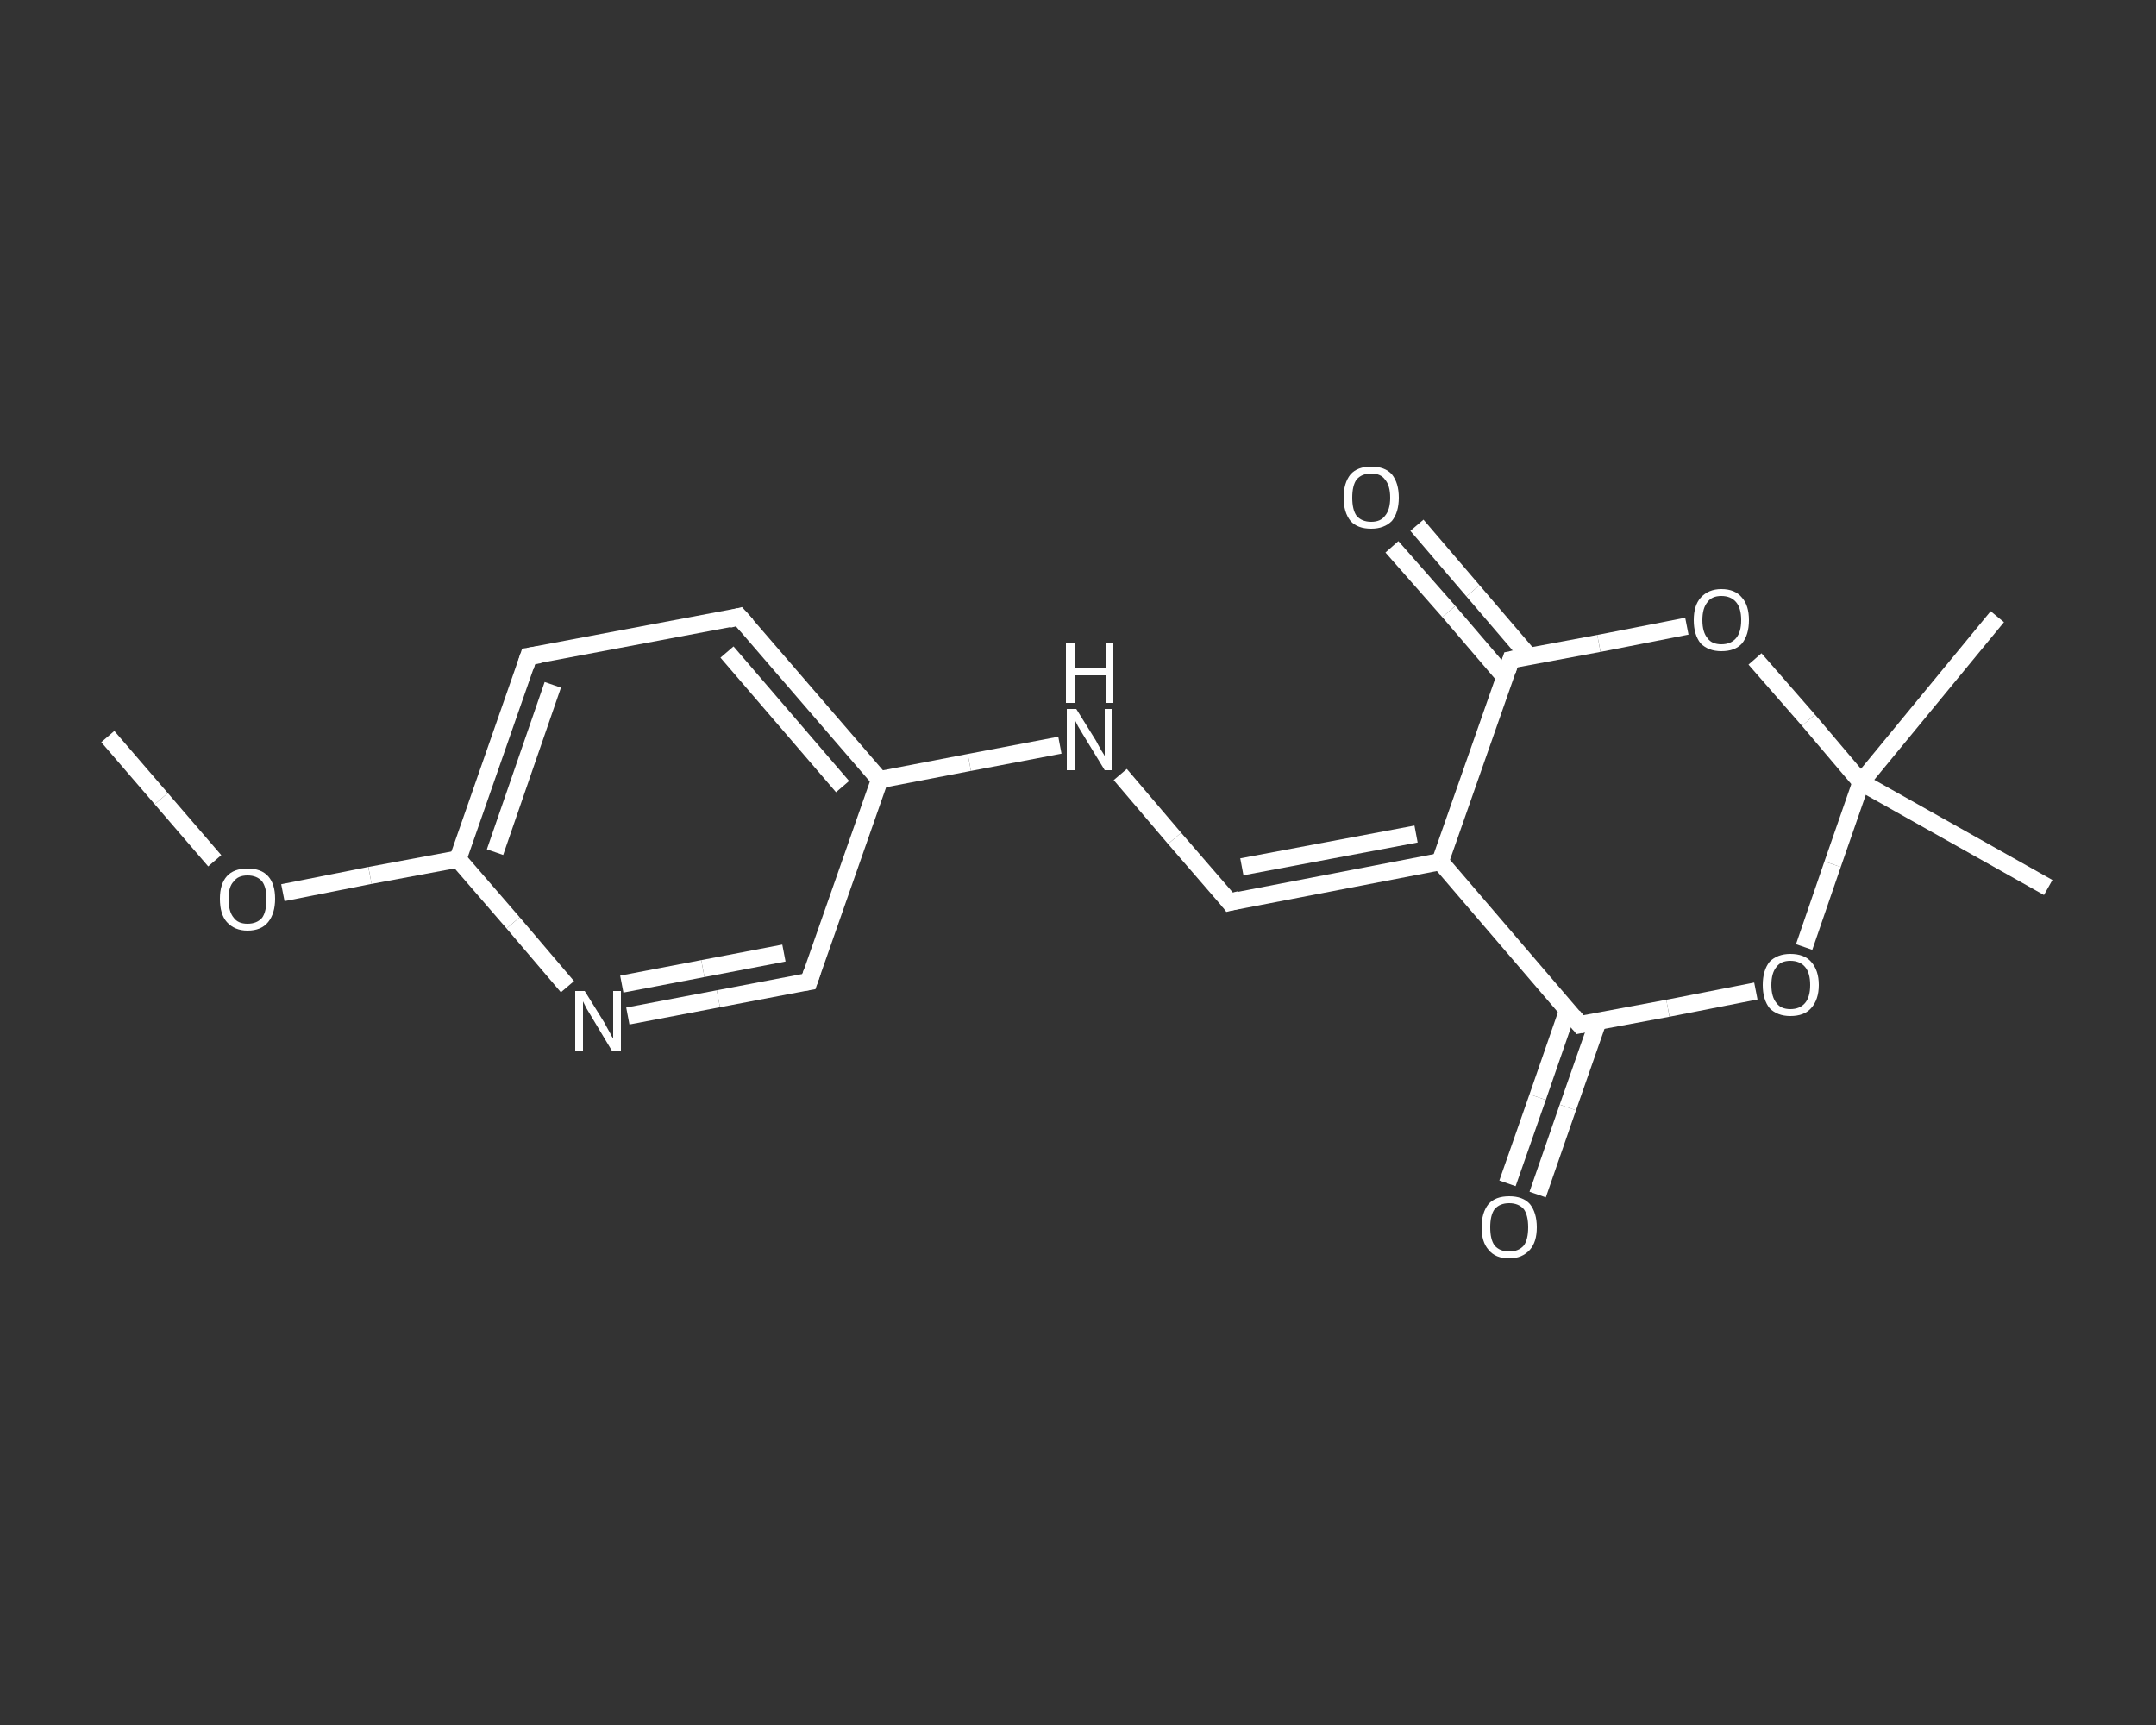 <?xml version='1.0' encoding='iso-8859-1'?>
<svg version='1.1' baseProfile='full'
              xmlns='http://www.w3.org/2000/svg'
                      xmlns:rdkit='http://www.rdkit.org/xml'
                      xmlns:xlink='http://www.w3.org/1999/xlink'
                  xml:space='preserve'
width='250px' height='200px' viewBox='0 0 250 200'>
<rect x="0" y="0" width="250" height="200" fill="#333333" stroke="none"/>
<!-- END OF HEADER -->
<rect style='opacity:1.0;fill:transparent;stroke:none' width='250.0' height='200.0' x='0.0' y='0.0'> </rect>
<path class='bond-0 atom-0 atom-1' d='M 12.5,85.4 L 18.7,92.6' style='fill:none;fill-rule:evenodd;stroke:#FFFFFF;stroke-width:2.0px;stroke-linecap:butt;stroke-linejoin:miter;stroke-opacity:1' />
<path class='bond-0 atom-0 atom-1' d='M 18.7,92.6 L 24.9,99.8' style='fill:none;fill-rule:evenodd;stroke:#FFFFFF;stroke-width:2.0px;stroke-linecap:butt;stroke-linejoin:miter;stroke-opacity:1' />
<path class='bond-1 atom-1 atom-2' d='M 32.8,103.5 L 42.9,101.5' style='fill:none;fill-rule:evenodd;stroke:#FFFFFF;stroke-width:2.0px;stroke-linecap:butt;stroke-linejoin:miter;stroke-opacity:1' />
<path class='bond-1 atom-1 atom-2' d='M 42.9,101.5 L 53.1,99.6' style='fill:none;fill-rule:evenodd;stroke:#FFFFFF;stroke-width:2.0px;stroke-linecap:butt;stroke-linejoin:miter;stroke-opacity:1' />
<path class='bond-2 atom-2 atom-3' d='M 53.1,99.6 L 61.3,76.1' style='fill:none;fill-rule:evenodd;stroke:#FFFFFF;stroke-width:2.0px;stroke-linecap:butt;stroke-linejoin:miter;stroke-opacity:1' />
<path class='bond-2 atom-2 atom-3' d='M 57.4,98.8 L 64.1,79.4' style='fill:none;fill-rule:evenodd;stroke:#FFFFFF;stroke-width:2.0px;stroke-linecap:butt;stroke-linejoin:miter;stroke-opacity:1' />
<path class='bond-3 atom-3 atom-4' d='M 61.3,76.1 L 85.7,71.5' style='fill:none;fill-rule:evenodd;stroke:#FFFFFF;stroke-width:2.0px;stroke-linecap:butt;stroke-linejoin:miter;stroke-opacity:1' />
<path class='bond-4 atom-4 atom-5' d='M 85.7,71.5 L 102.0,90.4' style='fill:none;fill-rule:evenodd;stroke:#FFFFFF;stroke-width:2.0px;stroke-linecap:butt;stroke-linejoin:miter;stroke-opacity:1' />
<path class='bond-4 atom-4 atom-5' d='M 84.3,75.6 L 97.7,91.2' style='fill:none;fill-rule:evenodd;stroke:#FFFFFF;stroke-width:2.0px;stroke-linecap:butt;stroke-linejoin:miter;stroke-opacity:1' />
<path class='bond-5 atom-5 atom-6' d='M 102.0,90.4 L 112.4,88.4' style='fill:none;fill-rule:evenodd;stroke:#FFFFFF;stroke-width:2.0px;stroke-linecap:butt;stroke-linejoin:miter;stroke-opacity:1' />
<path class='bond-5 atom-5 atom-6' d='M 112.4,88.4 L 122.9,86.4' style='fill:none;fill-rule:evenodd;stroke:#FFFFFF;stroke-width:2.0px;stroke-linecap:butt;stroke-linejoin:miter;stroke-opacity:1' />
<path class='bond-6 atom-6 atom-7' d='M 129.9,89.8 L 136.2,97.2' style='fill:none;fill-rule:evenodd;stroke:#FFFFFF;stroke-width:2.0px;stroke-linecap:butt;stroke-linejoin:miter;stroke-opacity:1' />
<path class='bond-6 atom-6 atom-7' d='M 136.2,97.2 L 142.6,104.6' style='fill:none;fill-rule:evenodd;stroke:#FFFFFF;stroke-width:2.0px;stroke-linecap:butt;stroke-linejoin:miter;stroke-opacity:1' />
<path class='bond-7 atom-7 atom-8' d='M 142.6,104.6 L 167.0,99.9' style='fill:none;fill-rule:evenodd;stroke:#FFFFFF;stroke-width:2.0px;stroke-linecap:butt;stroke-linejoin:miter;stroke-opacity:1' />
<path class='bond-7 atom-7 atom-8' d='M 144.0,100.5 L 164.2,96.7' style='fill:none;fill-rule:evenodd;stroke:#FFFFFF;stroke-width:2.0px;stroke-linecap:butt;stroke-linejoin:miter;stroke-opacity:1' />
<path class='bond-8 atom-8 atom-9' d='M 167.0,99.9 L 183.2,118.8' style='fill:none;fill-rule:evenodd;stroke:#FFFFFF;stroke-width:2.0px;stroke-linecap:butt;stroke-linejoin:miter;stroke-opacity:1' />
<path class='bond-9 atom-9 atom-10' d='M 181.8,117.1 L 178.3,127.2' style='fill:none;fill-rule:evenodd;stroke:#FFFFFF;stroke-width:2.0px;stroke-linecap:butt;stroke-linejoin:miter;stroke-opacity:1' />
<path class='bond-9 atom-9 atom-10' d='M 178.3,127.2 L 174.8,137.2' style='fill:none;fill-rule:evenodd;stroke:#FFFFFF;stroke-width:2.0px;stroke-linecap:butt;stroke-linejoin:miter;stroke-opacity:1' />
<path class='bond-9 atom-9 atom-10' d='M 185.3,118.4 L 181.8,128.4' style='fill:none;fill-rule:evenodd;stroke:#FFFFFF;stroke-width:2.0px;stroke-linecap:butt;stroke-linejoin:miter;stroke-opacity:1' />
<path class='bond-9 atom-9 atom-10' d='M 181.8,128.4 L 178.3,138.5' style='fill:none;fill-rule:evenodd;stroke:#FFFFFF;stroke-width:2.0px;stroke-linecap:butt;stroke-linejoin:miter;stroke-opacity:1' />
<path class='bond-10 atom-9 atom-11' d='M 183.2,118.8 L 193.4,116.9' style='fill:none;fill-rule:evenodd;stroke:#FFFFFF;stroke-width:2.0px;stroke-linecap:butt;stroke-linejoin:miter;stroke-opacity:1' />
<path class='bond-10 atom-9 atom-11' d='M 193.4,116.9 L 203.6,114.9' style='fill:none;fill-rule:evenodd;stroke:#FFFFFF;stroke-width:2.0px;stroke-linecap:butt;stroke-linejoin:miter;stroke-opacity:1' />
<path class='bond-11 atom-11 atom-12' d='M 209.2,109.8 L 212.5,100.2' style='fill:none;fill-rule:evenodd;stroke:#FFFFFF;stroke-width:2.0px;stroke-linecap:butt;stroke-linejoin:miter;stroke-opacity:1' />
<path class='bond-11 atom-11 atom-12' d='M 212.5,100.2 L 215.8,90.7' style='fill:none;fill-rule:evenodd;stroke:#FFFFFF;stroke-width:2.0px;stroke-linecap:butt;stroke-linejoin:miter;stroke-opacity:1' />
<path class='bond-12 atom-12 atom-13' d='M 215.8,90.7 L 231.6,71.5' style='fill:none;fill-rule:evenodd;stroke:#FFFFFF;stroke-width:2.0px;stroke-linecap:butt;stroke-linejoin:miter;stroke-opacity:1' />
<path class='bond-13 atom-12 atom-14' d='M 215.8,90.7 L 237.5,102.9' style='fill:none;fill-rule:evenodd;stroke:#FFFFFF;stroke-width:2.0px;stroke-linecap:butt;stroke-linejoin:miter;stroke-opacity:1' />
<path class='bond-14 atom-12 atom-15' d='M 215.8,90.7 L 209.7,83.5' style='fill:none;fill-rule:evenodd;stroke:#FFFFFF;stroke-width:2.0px;stroke-linecap:butt;stroke-linejoin:miter;stroke-opacity:1' />
<path class='bond-14 atom-12 atom-15' d='M 209.7,83.5 L 203.5,76.4' style='fill:none;fill-rule:evenodd;stroke:#FFFFFF;stroke-width:2.0px;stroke-linecap:butt;stroke-linejoin:miter;stroke-opacity:1' />
<path class='bond-15 atom-15 atom-16' d='M 195.6,72.6 L 185.4,74.6' style='fill:none;fill-rule:evenodd;stroke:#FFFFFF;stroke-width:2.0px;stroke-linecap:butt;stroke-linejoin:miter;stroke-opacity:1' />
<path class='bond-15 atom-15 atom-16' d='M 185.4,74.6 L 175.2,76.5' style='fill:none;fill-rule:evenodd;stroke:#FFFFFF;stroke-width:2.0px;stroke-linecap:butt;stroke-linejoin:miter;stroke-opacity:1' />
<path class='bond-16 atom-16 atom-17' d='M 177.3,76.1 L 170.8,68.5' style='fill:none;fill-rule:evenodd;stroke:#FFFFFF;stroke-width:2.0px;stroke-linecap:butt;stroke-linejoin:miter;stroke-opacity:1' />
<path class='bond-16 atom-16 atom-17' d='M 170.8,68.5 L 164.3,60.9' style='fill:none;fill-rule:evenodd;stroke:#FFFFFF;stroke-width:2.0px;stroke-linecap:butt;stroke-linejoin:miter;stroke-opacity:1' />
<path class='bond-16 atom-16 atom-17' d='M 174.5,78.5 L 168.0,70.9' style='fill:none;fill-rule:evenodd;stroke:#FFFFFF;stroke-width:2.0px;stroke-linecap:butt;stroke-linejoin:miter;stroke-opacity:1' />
<path class='bond-16 atom-16 atom-17' d='M 168.0,70.9 L 161.4,63.4' style='fill:none;fill-rule:evenodd;stroke:#FFFFFF;stroke-width:2.0px;stroke-linecap:butt;stroke-linejoin:miter;stroke-opacity:1' />
<path class='bond-17 atom-5 atom-18' d='M 102.0,90.4 L 93.8,113.8' style='fill:none;fill-rule:evenodd;stroke:#FFFFFF;stroke-width:2.0px;stroke-linecap:butt;stroke-linejoin:miter;stroke-opacity:1' />
<path class='bond-18 atom-18 atom-19' d='M 93.8,113.8 L 83.3,115.8' style='fill:none;fill-rule:evenodd;stroke:#FFFFFF;stroke-width:2.0px;stroke-linecap:butt;stroke-linejoin:miter;stroke-opacity:1' />
<path class='bond-18 atom-18 atom-19' d='M 83.3,115.8 L 72.8,117.8' style='fill:none;fill-rule:evenodd;stroke:#FFFFFF;stroke-width:2.0px;stroke-linecap:butt;stroke-linejoin:miter;stroke-opacity:1' />
<path class='bond-18 atom-18 atom-19' d='M 90.9,110.5 L 81.5,112.3' style='fill:none;fill-rule:evenodd;stroke:#FFFFFF;stroke-width:2.0px;stroke-linecap:butt;stroke-linejoin:miter;stroke-opacity:1' />
<path class='bond-18 atom-18 atom-19' d='M 81.5,112.3 L 72.1,114.1' style='fill:none;fill-rule:evenodd;stroke:#FFFFFF;stroke-width:2.0px;stroke-linecap:butt;stroke-linejoin:miter;stroke-opacity:1' />
<path class='bond-19 atom-19 atom-2' d='M 65.8,114.4 L 59.5,107.0' style='fill:none;fill-rule:evenodd;stroke:#FFFFFF;stroke-width:2.0px;stroke-linecap:butt;stroke-linejoin:miter;stroke-opacity:1' />
<path class='bond-19 atom-19 atom-2' d='M 59.5,107.0 L 53.1,99.6' style='fill:none;fill-rule:evenodd;stroke:#FFFFFF;stroke-width:2.0px;stroke-linecap:butt;stroke-linejoin:miter;stroke-opacity:1' />
<path class='bond-20 atom-16 atom-8' d='M 175.2,76.5 L 167.0,99.9' style='fill:none;fill-rule:evenodd;stroke:#FFFFFF;stroke-width:2.0px;stroke-linecap:butt;stroke-linejoin:miter;stroke-opacity:1' />
<path d='M 60.9,77.3 L 61.3,76.1 L 62.6,75.9' style='fill:none;stroke:#FFFFFF;stroke-width:2.0px;stroke-linecap:butt;stroke-linejoin:miter;stroke-opacity:1;' />
<path d='M 84.5,71.8 L 85.7,71.5 L 86.6,72.5' style='fill:none;stroke:#FFFFFF;stroke-width:2.0px;stroke-linecap:butt;stroke-linejoin:miter;stroke-opacity:1;' />
<path d='M 142.3,104.2 L 142.6,104.6 L 143.8,104.3' style='fill:none;stroke:#FFFFFF;stroke-width:2.0px;stroke-linecap:butt;stroke-linejoin:miter;stroke-opacity:1;' />
<path d='M 182.4,117.8 L 183.2,118.8 L 183.7,118.7' style='fill:none;stroke:#FFFFFF;stroke-width:2.0px;stroke-linecap:butt;stroke-linejoin:miter;stroke-opacity:1;' />
<path d='M 175.7,76.4 L 175.2,76.5 L 174.8,77.7' style='fill:none;stroke:#FFFFFF;stroke-width:2.0px;stroke-linecap:butt;stroke-linejoin:miter;stroke-opacity:1;' />
<path d='M 94.2,112.6 L 93.8,113.8 L 93.2,113.9' style='fill:none;stroke:#FFFFFF;stroke-width:2.0px;stroke-linecap:butt;stroke-linejoin:miter;stroke-opacity:1;' />
<path class='atom-1' d='M 25.5 104.2
Q 25.5 102.5, 26.3 101.6
Q 27.1 100.7, 28.7 100.7
Q 30.3 100.7, 31.1 101.6
Q 31.9 102.5, 31.9 104.2
Q 31.9 105.9, 31.1 106.9
Q 30.3 107.9, 28.7 107.9
Q 27.2 107.9, 26.3 106.9
Q 25.5 106.0, 25.5 104.2
M 28.7 107.1
Q 29.8 107.1, 30.4 106.4
Q 30.9 105.7, 30.9 104.2
Q 30.9 102.9, 30.4 102.2
Q 29.8 101.5, 28.7 101.5
Q 27.6 101.5, 27.1 102.2
Q 26.5 102.8, 26.5 104.2
Q 26.5 105.7, 27.1 106.4
Q 27.6 107.1, 28.7 107.1
' fill='#FFFFFF'/>
<path class='atom-6' d='M 124.8 82.2
L 127.1 85.9
Q 127.3 86.3, 127.7 87.0
Q 128.1 87.6, 128.1 87.7
L 128.1 82.2
L 129.0 82.2
L 129.0 89.3
L 128.1 89.3
L 125.6 85.2
Q 125.3 84.7, 125.0 84.2
Q 124.7 83.6, 124.6 83.4
L 124.6 89.3
L 123.7 89.3
L 123.7 82.2
L 124.8 82.2
' fill='#FFFFFF'/>
<path class='atom-6' d='M 123.6 74.5
L 124.6 74.5
L 124.6 77.5
L 128.2 77.5
L 128.2 74.5
L 129.1 74.5
L 129.1 81.5
L 128.2 81.5
L 128.2 78.3
L 124.6 78.3
L 124.6 81.5
L 123.6 81.5
L 123.6 74.5
' fill='#FFFFFF'/>
<path class='atom-10' d='M 171.8 142.3
Q 171.8 140.6, 172.6 139.6
Q 173.4 138.7, 175.0 138.7
Q 176.6 138.7, 177.4 139.6
Q 178.2 140.6, 178.2 142.3
Q 178.2 144.0, 177.4 144.9
Q 176.5 145.9, 175.0 145.9
Q 173.4 145.9, 172.6 144.9
Q 171.8 144.0, 171.8 142.3
M 175.0 145.1
Q 176.1 145.1, 176.7 144.4
Q 177.2 143.7, 177.2 142.3
Q 177.2 140.9, 176.7 140.2
Q 176.1 139.5, 175.0 139.5
Q 173.9 139.5, 173.3 140.2
Q 172.8 140.9, 172.8 142.3
Q 172.8 143.7, 173.3 144.4
Q 173.9 145.1, 175.0 145.1
' fill='#FFFFFF'/>
<path class='atom-11' d='M 204.4 114.2
Q 204.4 112.5, 205.2 111.5
Q 206.1 110.6, 207.6 110.6
Q 209.2 110.6, 210.0 111.5
Q 210.9 112.5, 210.9 114.2
Q 210.9 115.9, 210.0 116.9
Q 209.2 117.8, 207.6 117.8
Q 206.1 117.8, 205.2 116.9
Q 204.4 115.9, 204.4 114.2
M 207.6 117.0
Q 208.7 117.0, 209.3 116.3
Q 209.9 115.6, 209.9 114.2
Q 209.9 112.8, 209.3 112.1
Q 208.7 111.4, 207.6 111.4
Q 206.5 111.4, 206.0 112.1
Q 205.4 112.8, 205.4 114.2
Q 205.4 115.6, 206.0 116.3
Q 206.5 117.0, 207.6 117.0
' fill='#FFFFFF'/>
<path class='atom-15' d='M 196.4 71.9
Q 196.4 70.2, 197.2 69.3
Q 198.1 68.3, 199.6 68.3
Q 201.2 68.3, 202.0 69.3
Q 202.8 70.2, 202.8 71.9
Q 202.8 73.6, 202.0 74.6
Q 201.2 75.5, 199.6 75.5
Q 198.1 75.5, 197.2 74.6
Q 196.4 73.6, 196.4 71.9
M 199.6 74.7
Q 200.7 74.7, 201.3 74.0
Q 201.9 73.3, 201.9 71.9
Q 201.9 70.5, 201.3 69.8
Q 200.7 69.1, 199.6 69.1
Q 198.5 69.1, 198.0 69.8
Q 197.4 70.5, 197.4 71.9
Q 197.4 73.3, 198.0 74.0
Q 198.5 74.7, 199.6 74.7
' fill='#FFFFFF'/>
<path class='atom-17' d='M 155.8 57.7
Q 155.8 56.0, 156.6 55.0
Q 157.4 54.1, 159.0 54.1
Q 160.6 54.1, 161.4 55.0
Q 162.2 56.0, 162.2 57.7
Q 162.2 59.4, 161.4 60.4
Q 160.5 61.3, 159.0 61.3
Q 157.4 61.3, 156.6 60.4
Q 155.8 59.4, 155.8 57.7
M 159.0 60.5
Q 160.1 60.5, 160.6 59.8
Q 161.2 59.1, 161.2 57.7
Q 161.2 56.3, 160.6 55.6
Q 160.1 54.9, 159.0 54.9
Q 157.9 54.9, 157.3 55.6
Q 156.8 56.3, 156.8 57.7
Q 156.8 59.1, 157.3 59.8
Q 157.9 60.5, 159.0 60.5
' fill='#FFFFFF'/>
<path class='atom-19' d='M 67.8 114.9
L 70.1 118.6
Q 70.3 119.0, 70.7 119.7
Q 71.0 120.3, 71.1 120.4
L 71.1 114.9
L 72.0 114.9
L 72.0 121.9
L 71.0 121.9
L 68.6 117.9
Q 68.3 117.4, 68.0 116.9
Q 67.7 116.3, 67.6 116.1
L 67.6 121.9
L 66.7 121.9
L 66.7 114.9
L 67.8 114.9
' fill='#FFFFFF'/>
</svg>
